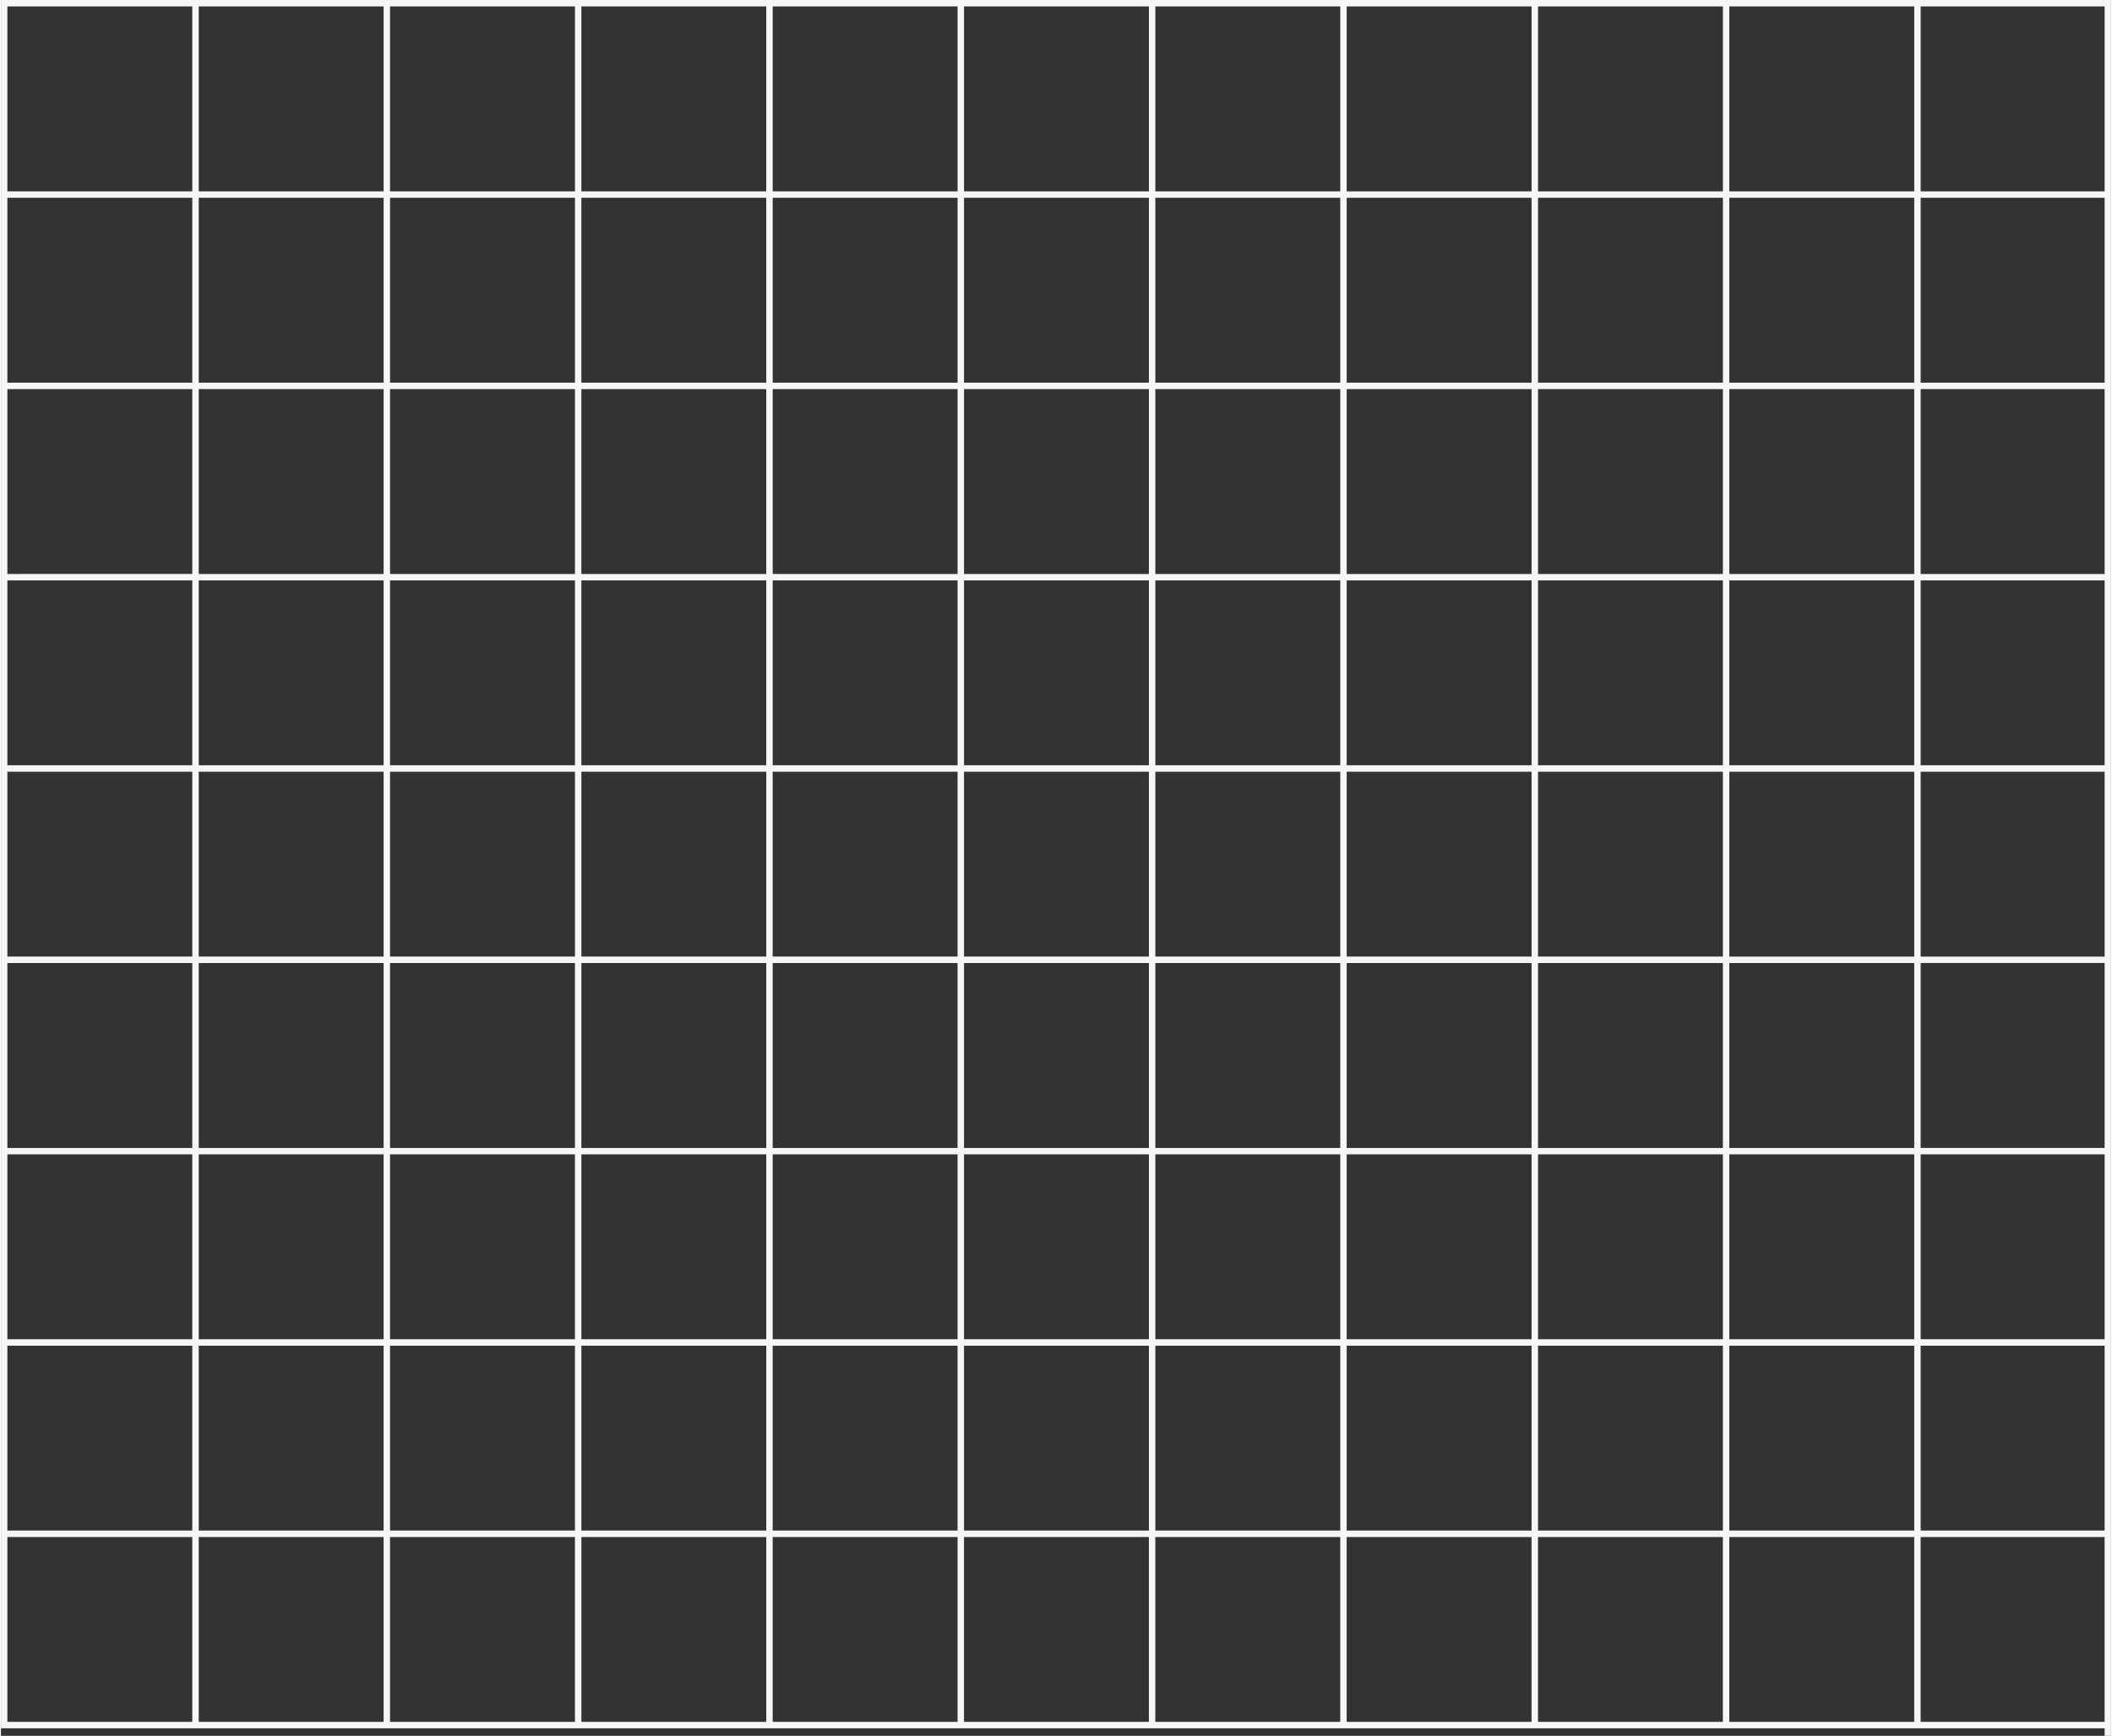 <?xml version="1.0" encoding="UTF-8"?><svg xmlns="http://www.w3.org/2000/svg" id="Layer_16876891615c63" data-name="Layer 1" viewBox="0 0 657.02 540.5" aria-hidden="true" style="fill:url(#CerosGradient_idea33ec162);" width="657px" height="540px">
  <rect x="0" y="0" width="657.02" height="540.5" fill="#333333" stroke="none"/>
  <defs><linearGradient class="cerosgradient" data-cerosgradient="true" id="CerosGradient_idea33ec162" gradientUnits="userSpaceOnUse" x1="50%" y1="100%" x2="50%" y2="0%"><stop offset="0%" stop-color="#F6F6F6"/><stop offset="100%" stop-color="#F6F6F6"/></linearGradient><linearGradient/>
    <style>
      .cls-1-6876891615c63{
        fill: #2d2d2d;
        stroke-width: 0px;
      }
    </style>
  </defs>
  <path class="cls-1-6876891615c63" d="M655.31,0H0v536.16h2v-57.57h57.58v57.57h2v-57.57h57.57v57.57h2v-57.57h57.58v57.57h2v-57.57h57.57v57.57h2v-57.57h57.57v57.57h2v-57.57h57.57v57.57h2v-57.57h57.58v57.57h2v-57.57h57.57v57.57h2v-57.57h57.57v57.57h2v-57.57h57.58v57.57h2v-57.57h57.28v57.57H0v2h655.02v2.34h2V0h-1.71ZM655.02,2v57.58h-57.28V2h57.28ZM417.02,238.29h-57.58v-57.57h57.58v57.57ZM419.02,180.72h57.57v57.57h-57.57v-57.57ZM357.44,238.29h-57.57v-57.57h57.57v57.57ZM297.87,238.29h-57.57v-57.57h57.57v57.57ZM238.29,238.29h-57.57v-57.57h57.57v57.57ZM178.73,238.29h-57.58v-57.57h57.58v57.57ZM178.73,240.29v57.57h-57.58v-57.57h57.58ZM180.73,240.29h57.57v57.57h-57.57v-57.57ZM240.29,240.29h57.57v57.57h-57.57v-57.57ZM299.87,240.29h57.57v57.57h-57.57v-57.57ZM359.44,240.29h57.58v57.57h-57.58v-57.57ZM419.02,240.29h57.57v57.57h-57.57v-57.57ZM478.59,240.29h57.57v57.57h-57.57v-57.57ZM478.59,238.29v-57.57h57.57v57.57h-57.57ZM478.59,178.72v-57.57h57.57v57.57h-57.57ZM476.59,178.72h-57.57v-57.57h57.57v57.57ZM417.02,178.72h-57.58v-57.57h57.58v57.57ZM357.44,178.72h-57.57v-57.57h57.57v57.57ZM297.87,178.72h-57.57v-57.57h57.57v57.57ZM238.29,178.72h-57.57v-57.57h57.57v57.57ZM178.73,178.72h-57.58v-57.57h57.58v57.57ZM119.15,178.72h-57.57v-57.57h57.57v57.57ZM119.15,180.72v57.57h-57.57v-57.57h57.57ZM119.15,240.29v57.57h-57.57v-57.57h57.57ZM119.15,299.87v57.58h-57.57v-57.58h57.57ZM121.15,299.87h57.58v57.58h-57.58v-57.58ZM180.73,299.87h57.57v57.58h-57.57v-57.58ZM240.29,299.87h57.57v57.58h-57.57v-57.58ZM299.87,299.87h57.57v57.58h-57.57v-57.58ZM359.44,299.87h57.58v57.58h-57.58v-57.58ZM419.02,299.87h57.57v57.58h-57.57v-57.58ZM478.59,299.87h57.57v57.58h-57.57v-57.58ZM538.16,299.87h57.58v57.58h-57.58v-57.58ZM538.16,297.87v-57.57h57.58v57.57h-57.58ZM538.16,238.29v-57.57h57.58v57.57h-57.58ZM538.16,178.72v-57.57h57.58v57.57h-57.58ZM538.16,119.15v-57.57h57.58v57.57h-57.58ZM536.16,119.15h-57.57v-57.57h57.57v57.57ZM476.59,119.15h-57.57v-57.57h57.57v57.57ZM417.02,119.15h-57.58v-57.57h57.58v57.57ZM357.44,119.15h-57.57v-57.57h57.57v57.57ZM297.87,119.15h-57.57v-57.57h57.57v57.57ZM238.29,119.15h-57.57v-57.57h57.57v57.57ZM178.73,119.15h-57.58v-57.57h57.58v57.57ZM119.15,119.15h-57.57v-57.57h57.57v57.57ZM59.58,119.15H2v-57.57h57.58v57.57ZM59.58,121.15v57.57H2v-57.57h57.58ZM59.58,180.72v57.57H2v-57.57h57.58ZM59.58,240.29v57.57H2v-57.57h57.58ZM59.58,299.87v57.58H2v-57.58h57.58ZM59.58,359.44v57.57H2v-57.57h57.58ZM61.58,359.44h57.57v57.57h-57.57v-57.57ZM121.15,359.44h57.58v57.57h-57.58v-57.57ZM180.73,359.44h57.57v57.57h-57.57v-57.57ZM240.29,359.44h57.57v57.57h-57.57v-57.57ZM299.87,359.44h57.57v57.57h-57.57v-57.57ZM359.44,359.44h57.58v57.57h-57.58v-57.57ZM419.02,359.44h57.57v57.57h-57.57v-57.57ZM478.59,359.44h57.57v57.57h-57.57v-57.57ZM538.16,359.44h57.58v57.57h-57.58v-57.57ZM597.74,359.44h57.28v57.57h-57.28v-57.57ZM597.74,357.44v-57.58h57.28v57.58h-57.28ZM597.74,297.87v-57.57h57.28v57.57h-57.28ZM597.74,238.29v-57.57h57.28v57.57h-57.28ZM597.74,178.72v-57.57h57.28v57.57h-57.28ZM597.74,119.15v-57.57h57.28v57.57h-57.28ZM595.74,2v57.58h-57.58V2h57.58ZM536.16,2v57.58h-57.57V2h57.57ZM476.59,2v57.58h-57.57V2h57.57ZM417.02,2v57.58h-57.58V2h57.58ZM357.44,2v57.58h-57.57V2h57.57ZM297.87,2v57.58h-57.57V2h57.57ZM238.29,2v57.58h-57.57V2h57.57ZM178.73,2v57.58h-57.58V2h57.58ZM119.15,2v57.58h-57.57V2h57.57ZM59.58,2v57.58H2V2h57.58ZM2,476.59v-57.57h57.58v57.57H2ZM61.58,476.59v-57.57h57.57v57.57h-57.57ZM121.15,476.59v-57.57h57.58v57.57h-57.58ZM180.73,476.59v-57.57h57.57v57.57h-57.57ZM240.29,476.59v-57.57h57.57v57.57h-57.57ZM299.87,476.59v-57.57h57.57v57.57h-57.57ZM359.44,476.59v-57.57h57.58v57.57h-57.58ZM419.02,476.59v-57.57h57.57v57.57h-57.57ZM478.59,476.59v-57.57h57.57v57.57h-57.57ZM538.16,476.59v-57.57h57.58v57.57h-57.58ZM597.74,476.59v-57.57h57.28v57.57h-57.28Z" style="fill:url(#CerosGradient_idea33ec162);"/>
</svg>